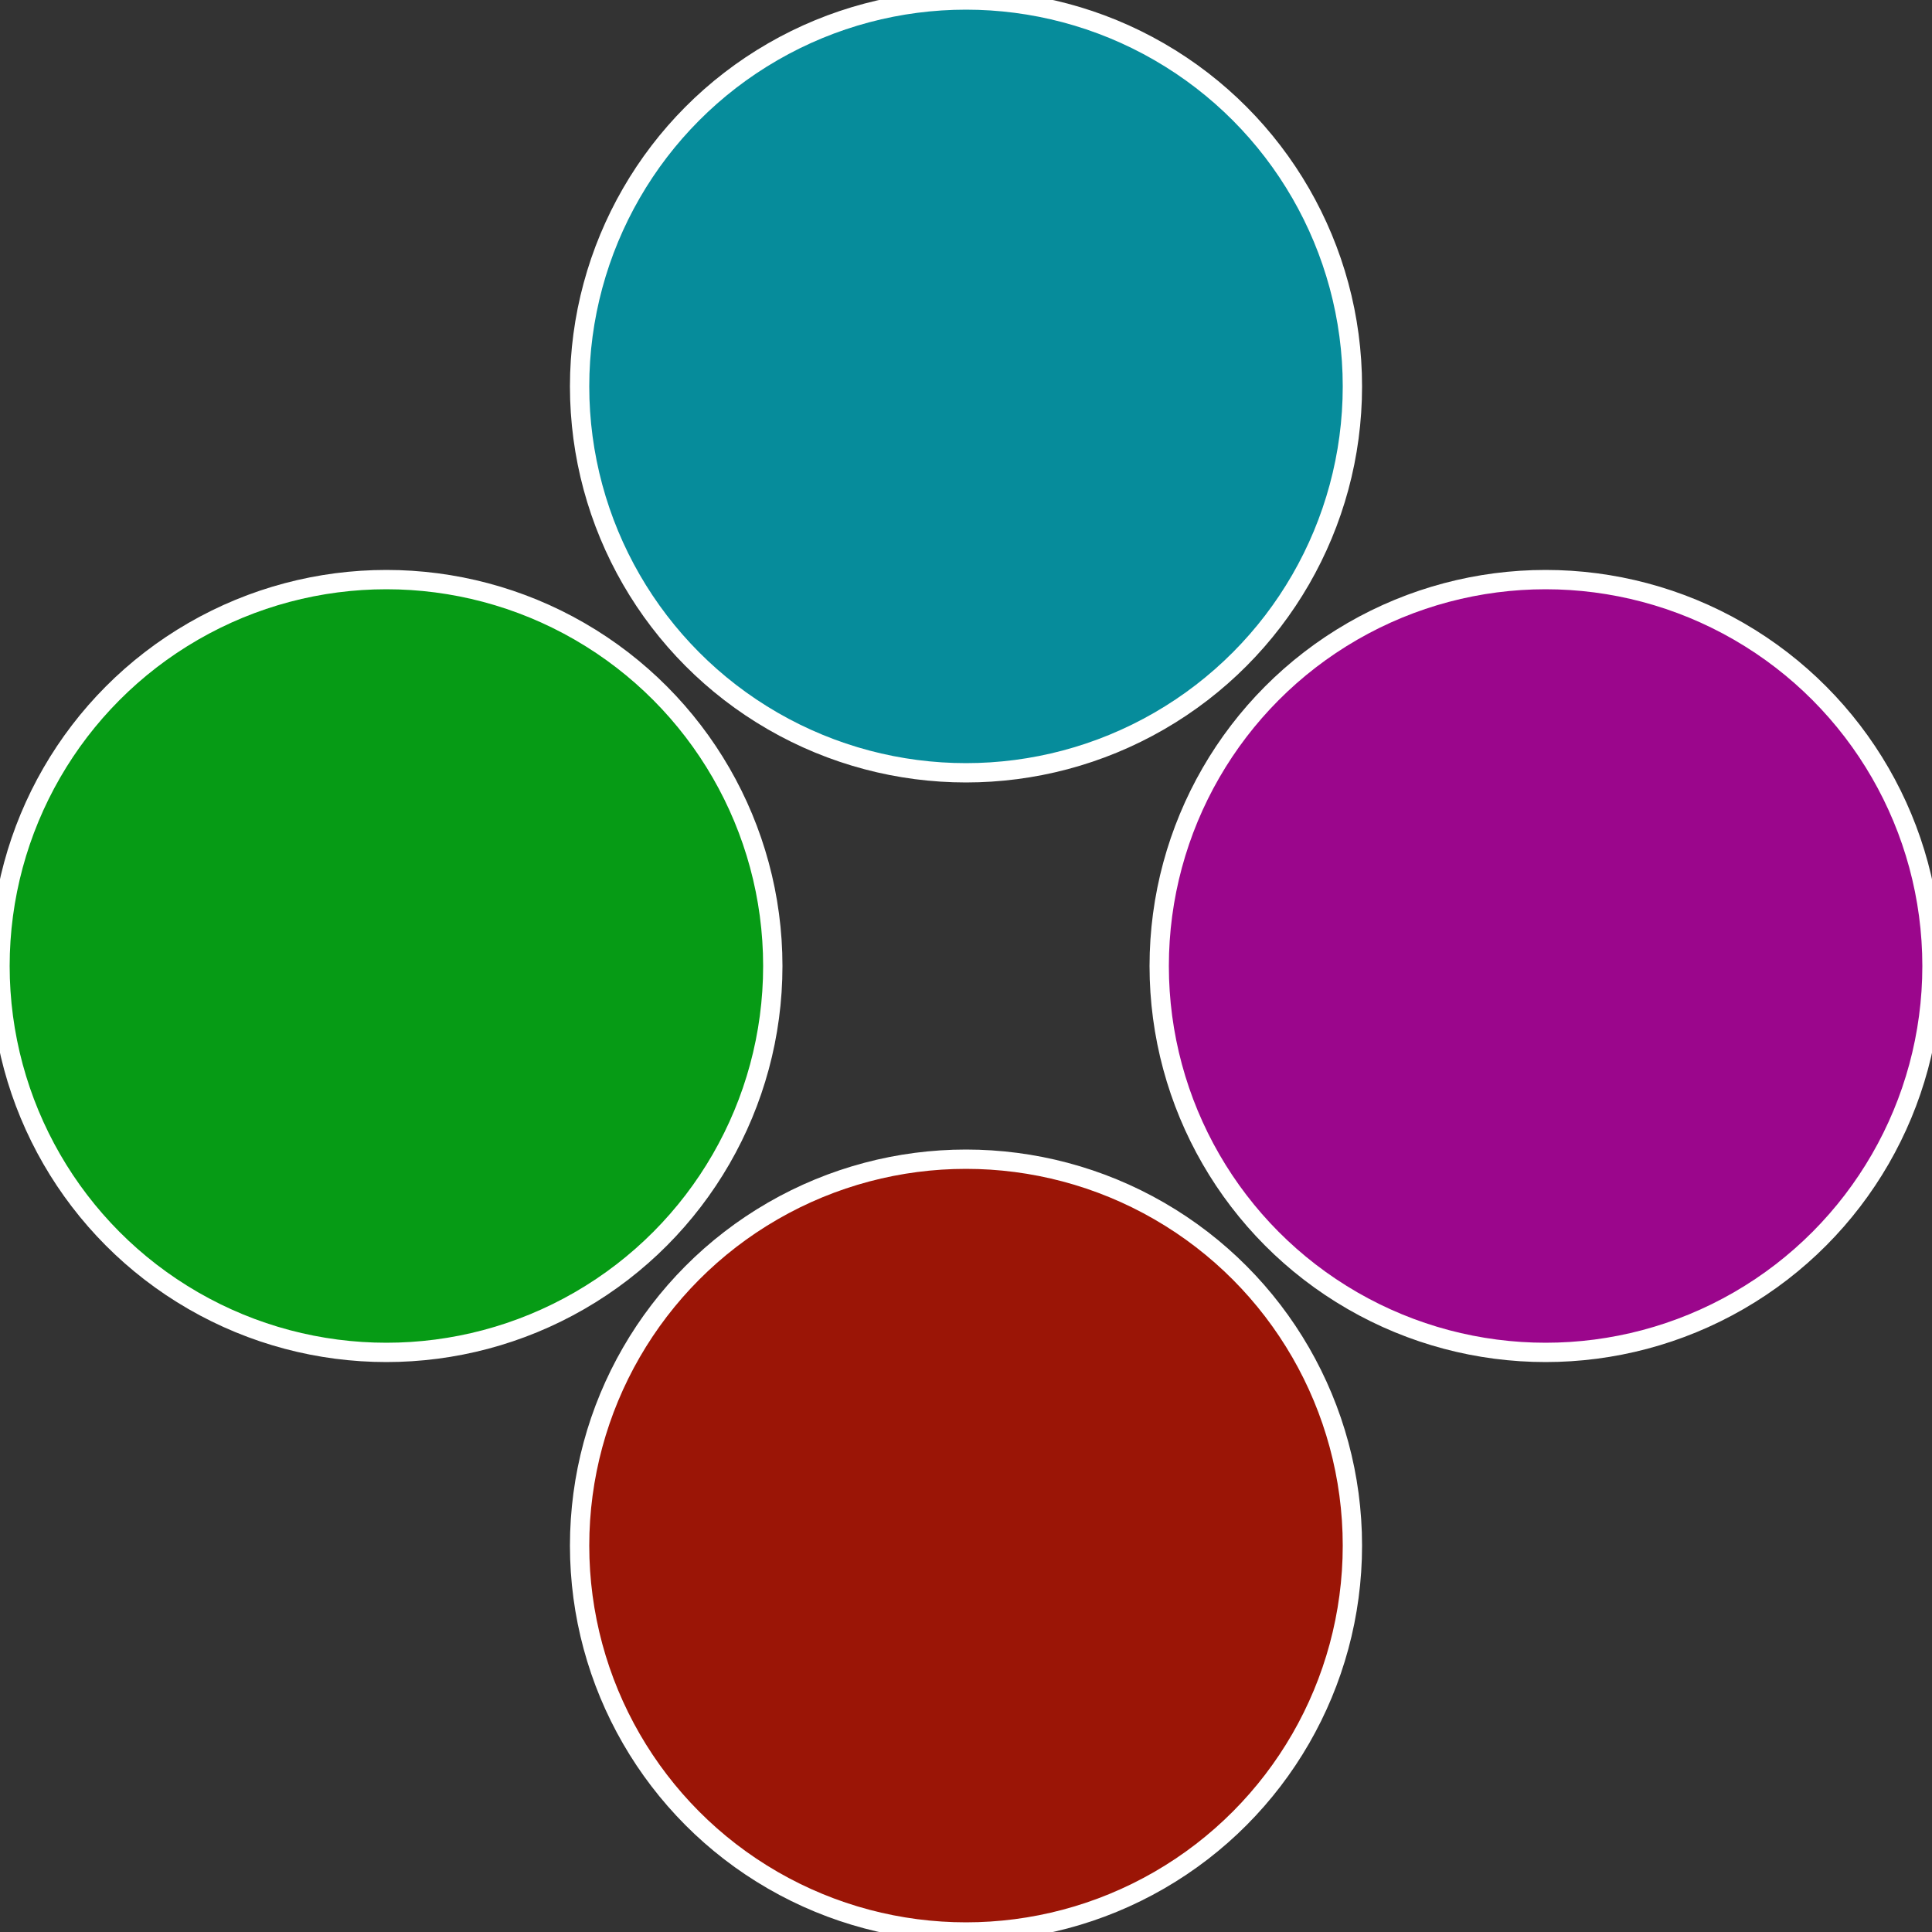 <?xml version="1.0" standalone="no"?>
<svg width="500" height="500" viewBox="-1 -1 2 2" xmlns="http://www.w3.org/2000/svg">
 
                <rect x="-1" y="-1" width="2" height="2" fill="#333333" stroke="none"/>
 
                <circle cx="0.6" cy="0" r="0.4" fill="#9b068c" stroke="#fff" stroke-width="1%" />
             
                <circle cx="3.6739403974421E-17" cy="0.6" r="0.4" fill="#9b1506" stroke="#fff" stroke-width="1%" />
             
                <circle cx="-0.6" cy="7.3478807948841E-17" r="0.4" fill="#069b15" stroke="#fff" stroke-width="1%" />
             
                <circle cx="-1.1021821192326E-16" cy="-0.6" r="0.4" fill="#068c9b" stroke="#fff" stroke-width="1%" />
            </svg>

